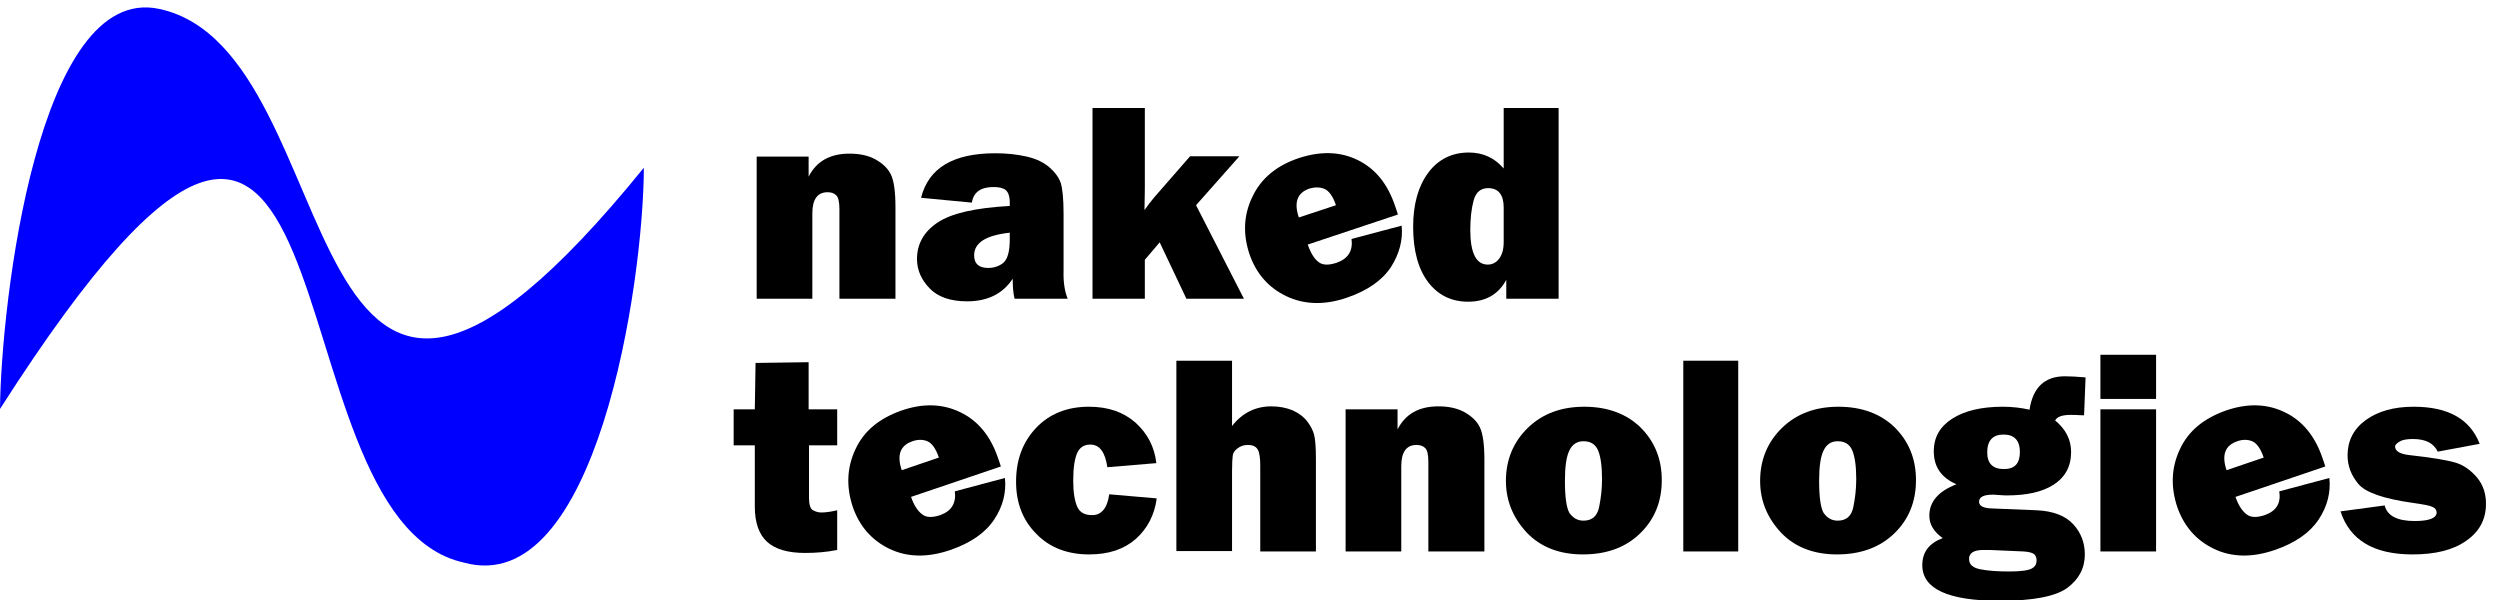 <svg width="229" height="55" viewBox="0 0 229 55" fill="none" xmlns="http://www.w3.org/2000/svg">
<g clip-path="url(#clip0_2112_100)">
<path d="M142.769 27.364H137.976V25.63C137.262 26.956 136.106 27.636 134.475 27.636C132.979 27.636 131.755 27.058 130.838 25.868C129.92 24.678 129.444 22.979 129.444 20.769C129.444 18.696 129.92 17.03 130.838 15.806C131.755 14.583 133.013 13.971 134.543 13.971C135.834 13.971 136.888 14.447 137.738 15.432V9.892H142.769V27.364ZM137.738 19.002C137.738 17.846 137.262 17.234 136.31 17.234C135.631 17.234 135.189 17.608 134.985 18.356C134.781 19.104 134.679 20.021 134.679 21.075C134.679 23.183 135.223 24.236 136.276 24.236C136.684 24.236 137.024 24.067 137.296 23.727C137.568 23.387 137.738 22.877 137.738 22.197V19.002Z" fill="black"/>
<path d="M123.801 21.891L128.39 20.668C128.526 21.959 128.186 23.251 127.404 24.475C126.588 25.698 125.263 26.616 123.393 27.262C121.319 27.976 119.45 27.908 117.818 27.126C116.187 26.344 115.065 25.053 114.453 23.285C113.841 21.449 113.909 19.682 114.725 18.016C115.507 16.351 116.934 15.161 118.974 14.481C120.945 13.835 122.747 13.869 124.345 14.651C125.976 15.433 127.132 16.86 127.812 18.934C127.88 19.104 127.948 19.342 128.05 19.648L119.79 22.401C120.062 23.183 120.402 23.727 120.776 23.999C121.149 24.305 121.727 24.305 122.441 24.067C123.495 23.693 123.937 22.979 123.801 21.891ZM122.373 18.798C122.101 17.982 121.727 17.472 121.319 17.302C120.911 17.132 120.436 17.132 119.96 17.268C118.838 17.642 118.498 18.526 118.974 19.92L122.373 18.798Z" fill="black"/>
<path d="M113.501 14.345L109.558 18.798L113.943 27.364H108.674L106.227 22.197L104.867 23.795V27.364H100.074V9.892H104.867V16.894C104.867 17.098 104.867 17.88 104.833 19.24C105.139 18.798 105.445 18.424 105.751 18.05L109.014 14.311H113.501V14.345Z" fill="black"/>
<path d="M97.797 27.364H92.936C92.8 26.82 92.766 26.208 92.766 25.529C91.848 26.922 90.454 27.602 88.585 27.602C87.055 27.602 85.899 27.194 85.151 26.412C84.403 25.631 83.996 24.747 83.996 23.727C83.996 22.367 84.608 21.245 85.865 20.396C87.123 19.546 89.332 19.036 92.494 18.866V18.56C92.494 17.982 92.358 17.608 92.12 17.404C91.848 17.2 91.474 17.132 90.998 17.132C89.842 17.132 89.162 17.608 89.026 18.56L84.37 18.118C85.049 15.399 87.293 14.039 91.168 14.039C92.222 14.039 93.174 14.141 94.057 14.345C94.941 14.549 95.621 14.889 96.131 15.331C96.641 15.773 96.981 16.249 97.151 16.724C97.321 17.234 97.423 18.186 97.423 19.58V24.781C97.389 25.834 97.525 26.684 97.797 27.364ZM92.494 21.314C90.318 21.551 89.231 22.231 89.231 23.387C89.231 24.169 89.672 24.543 90.522 24.543C91.066 24.543 91.542 24.373 91.916 24.067C92.29 23.727 92.494 23.047 92.494 21.925V21.314Z" fill="black"/>
<path d="M81.99 27.364H76.891V19.172C76.891 18.492 76.789 18.05 76.585 17.88C76.382 17.676 76.11 17.608 75.804 17.608C74.886 17.608 74.41 18.254 74.41 19.546V27.364H69.311V14.345H74.07V16.18C74.784 14.787 76.008 14.073 77.809 14.073C78.761 14.073 79.543 14.243 80.223 14.617C80.868 14.991 81.344 15.432 81.616 16.01C81.888 16.588 82.024 17.574 82.024 19.002V27.364H81.99Z" fill="black"/>
<path d="M214.391 46.842L218.436 46.298C218.674 47.25 219.592 47.726 221.19 47.726C222.515 47.726 223.195 47.454 223.195 46.944C223.195 46.706 223.059 46.536 222.821 46.434C222.549 46.298 221.937 46.196 220.986 46.06C218.334 45.686 216.669 45.108 216.023 44.326C215.377 43.544 215.037 42.695 215.037 41.709C215.037 40.383 215.581 39.295 216.703 38.48C217.824 37.664 219.286 37.256 221.088 37.256C224.249 37.256 226.255 38.378 227.138 40.655L223.297 41.369C222.923 40.587 222.175 40.213 221.02 40.213C220.476 40.213 220.068 40.281 219.796 40.451C219.524 40.621 219.388 40.757 219.388 40.893C219.388 41.301 219.796 41.573 220.612 41.675C222.753 41.913 224.181 42.151 224.963 42.389C225.711 42.627 226.356 43.103 226.9 43.748C227.444 44.394 227.716 45.21 227.716 46.128C227.716 47.556 227.138 48.677 225.915 49.527C224.725 50.377 223.093 50.785 220.986 50.785C217.416 50.785 215.241 49.459 214.391 46.842Z" fill="black"/>
<path d="M197.497 37.494H192.398V50.513H197.497V37.494Z" fill="black"/>
<path d="M197.497 32.497H192.398V36.542H197.497V32.497Z" fill="black"/>
<path d="M191.038 34.57L190.902 38.038H190.664C190.222 38.004 189.883 38.004 189.679 38.004C188.897 38.004 188.421 38.173 188.251 38.513C189.237 39.329 189.713 40.281 189.713 41.403C189.713 42.728 189.169 43.714 188.115 44.394C187.061 45.074 185.633 45.38 183.798 45.38C183.764 45.38 183.526 45.38 183.118 45.346C182.744 45.312 182.54 45.312 182.54 45.312C181.724 45.312 181.282 45.516 181.282 45.958C181.282 46.332 181.656 46.536 182.37 46.57L186.551 46.74C188.081 46.808 189.203 47.249 189.917 48.031C190.63 48.813 190.97 49.731 190.97 50.785C190.97 52.042 190.426 53.062 189.373 53.844C188.319 54.626 186.245 55.034 183.186 55.034C178.461 55.034 176.082 53.946 176.082 51.77C176.082 50.581 176.693 49.765 177.951 49.289C177.135 48.711 176.727 48.031 176.727 47.249C176.727 45.958 177.543 45.006 179.209 44.36C177.815 43.748 177.135 42.763 177.135 41.335C177.135 40.043 177.713 39.057 178.835 38.343C179.957 37.63 181.486 37.256 183.458 37.256C184.342 37.256 185.158 37.358 185.905 37.528C186.211 35.488 187.299 34.468 189.135 34.468C189.645 34.468 190.256 34.502 191.038 34.57ZM183.56 42.966C184.546 42.966 185.022 42.456 185.022 41.403C185.022 40.349 184.512 39.805 183.526 39.805C182.54 39.805 182.03 40.349 182.03 41.437C182.03 42.456 182.54 42.966 183.56 42.966ZM182.268 50.377C182.064 50.377 181.894 50.377 181.69 50.377C180.807 50.377 180.365 50.649 180.365 51.193C180.365 51.703 180.705 52.008 181.384 52.144C182.064 52.28 182.948 52.348 184.07 52.348C185.124 52.348 185.803 52.246 186.109 52.076C186.415 51.907 186.551 51.669 186.551 51.329C186.551 51.091 186.483 50.921 186.347 50.785C186.211 50.649 185.905 50.547 185.362 50.513L182.268 50.377Z" fill="black"/>
<path d="M168.264 50.785C166.122 50.785 164.388 50.105 163.131 48.779C161.873 47.42 161.227 45.856 161.227 44.054C161.227 42.117 161.907 40.485 163.233 39.193C164.558 37.902 166.292 37.256 168.399 37.256C170.541 37.256 172.275 37.902 173.566 39.159C174.858 40.451 175.504 42.049 175.504 43.986C175.504 45.924 174.858 47.556 173.532 48.847C172.207 50.139 170.439 50.785 168.264 50.785ZM168.332 47.692C169.113 47.692 169.589 47.284 169.759 46.468C169.929 45.652 170.031 44.802 170.031 43.884C170.031 42.661 169.895 41.777 169.657 41.233C169.419 40.689 168.977 40.417 168.332 40.417C167.754 40.417 167.312 40.689 167.04 41.267C166.768 41.811 166.632 42.729 166.632 44.02C166.632 45.516 166.768 46.502 167.04 46.978C167.38 47.454 167.788 47.692 168.332 47.692Z" fill="black"/>
<path d="M159.221 33.041H154.19V50.513H159.221V33.041Z" fill="black"/>
<path d="M144.978 50.785C142.837 50.785 141.103 50.105 139.845 48.779C138.588 47.42 137.942 45.856 137.942 44.054C137.942 42.117 138.622 40.485 139.947 39.193C141.273 37.902 143.007 37.256 145.114 37.256C147.256 37.256 148.989 37.902 150.281 39.159C151.573 40.451 152.219 42.049 152.219 43.986C152.219 45.924 151.573 47.556 150.247 48.847C148.922 50.139 147.188 50.785 144.978 50.785ZM145.046 47.692C145.828 47.692 146.304 47.284 146.474 46.468C146.644 45.652 146.746 44.802 146.746 43.884C146.746 42.661 146.61 41.777 146.372 41.233C146.134 40.689 145.692 40.417 145.046 40.417C144.468 40.417 144.027 40.689 143.755 41.267C143.483 41.811 143.347 42.729 143.347 44.02C143.347 45.516 143.483 46.502 143.755 46.978C144.095 47.454 144.502 47.692 145.046 47.692Z" fill="black"/>
<path d="M135.937 50.513H130.838V42.321C130.838 41.641 130.736 41.199 130.532 41.029C130.328 40.825 130.056 40.757 129.75 40.757C128.832 40.757 128.356 41.403 128.356 42.694V50.513H123.257V37.494H128.016V39.329C128.73 37.935 129.954 37.222 131.755 37.222C132.707 37.222 133.489 37.392 134.169 37.766C134.815 38.139 135.291 38.581 135.563 39.159C135.835 39.737 135.971 40.723 135.971 42.151V50.513H135.937Z" fill="black"/>
<path d="M120.538 50.513H115.439V42.661C115.439 41.947 115.371 41.437 115.201 41.165C115.031 40.893 114.759 40.757 114.283 40.757C113.943 40.757 113.637 40.859 113.365 41.063C113.093 41.267 112.957 41.471 112.923 41.709C112.889 41.947 112.855 42.389 112.855 43.103V50.479H107.756V33.041H112.855V39.024C113.773 37.834 114.997 37.222 116.458 37.222C117.206 37.222 117.852 37.358 118.43 37.596C119.008 37.868 119.45 38.208 119.756 38.616C120.062 39.024 120.266 39.432 120.368 39.806C120.47 40.179 120.538 40.927 120.538 42.049V50.513Z" fill="black"/>
<path d="M101.604 45.278L105.955 45.652C105.751 47.182 105.105 48.405 104.051 49.357C102.964 50.309 101.57 50.785 99.768 50.785C97.797 50.785 96.165 50.173 94.941 48.915C93.684 47.658 93.072 46.06 93.072 44.122C93.072 42.117 93.684 40.485 94.907 39.193C96.131 37.902 97.763 37.256 99.734 37.256C101.502 37.256 102.896 37.732 104.017 38.718C105.105 39.703 105.751 40.927 105.921 42.423L101.434 42.797C101.23 41.403 100.72 40.723 99.87 40.723C99.326 40.723 98.918 40.961 98.681 41.471C98.443 41.981 98.307 42.831 98.307 44.054C98.307 45.108 98.443 45.89 98.681 46.434C98.918 46.944 99.36 47.182 100.006 47.182C100.856 47.216 101.434 46.57 101.604 45.278Z" fill="black"/>
<path d="M87.463 45.006L92.052 43.782C92.188 45.074 91.882 46.366 91.066 47.59C90.25 48.813 88.925 49.731 87.055 50.377C84.981 51.091 83.112 51.057 81.48 50.275C79.849 49.493 78.727 48.201 78.115 46.434C77.503 44.598 77.571 42.831 78.353 41.165C79.135 39.465 80.562 38.309 82.602 37.596C84.574 36.916 86.375 36.984 87.973 37.766C89.605 38.547 90.76 39.975 91.44 42.015C91.508 42.185 91.576 42.423 91.678 42.729L83.452 45.516C83.724 46.298 84.064 46.808 84.472 47.114C84.846 47.419 85.423 47.419 86.137 47.182C87.157 46.808 87.599 46.094 87.463 45.006ZM86.001 41.913C85.729 41.097 85.356 40.587 84.948 40.417C84.54 40.247 84.064 40.247 83.588 40.417C82.466 40.791 82.126 41.675 82.602 43.069L86.001 41.913Z" fill="black"/>
<path d="M76.687 37.494V40.791H74.104V45.584C74.104 46.23 74.24 46.638 74.478 46.74C74.716 46.876 74.987 46.944 75.225 46.944C75.633 46.944 76.109 46.876 76.687 46.74V50.377C75.667 50.581 74.681 50.649 73.73 50.649C72.166 50.649 71.01 50.309 70.263 49.629C69.515 48.949 69.141 47.862 69.141 46.4V44.87V40.791H67.203V37.494H69.141L69.209 33.245L74.07 33.177V37.494H76.687Z" fill="black"/>
<path d="M14.583 0.816C32.769 4.691 25.868 56.156 58.977 15.365C58.943 26.004 54.626 54.898 42.491 51.533C23.659 47.386 33.789 -15.399 0 37.46C0.102 27.67 3.501 -1.564 14.583 0.816Z" fill="#0000FF"/>
<path d="M208.782 45.006L213.371 43.782C213.507 45.074 213.201 46.366 212.386 47.59C211.57 48.813 210.244 49.731 208.374 50.377C206.301 51.091 204.431 51.057 202.8 50.275C201.168 49.493 200.046 48.201 199.434 46.434C198.823 44.598 198.89 42.831 199.672 41.165C200.454 39.465 201.882 38.309 203.921 37.596C205.893 36.916 207.695 36.984 209.292 37.766C210.924 38.547 212.08 39.975 212.759 42.015C212.827 42.185 212.895 42.423 212.997 42.729L204.771 45.516C205.043 46.298 205.383 46.808 205.791 47.114C206.165 47.419 206.743 47.419 207.457 47.182C208.51 46.808 208.952 46.094 208.782 45.006ZM207.355 41.913C207.083 41.097 206.709 40.587 206.301 40.417C205.893 40.247 205.417 40.247 204.941 40.417C203.819 40.791 203.479 41.675 203.955 43.069L207.355 41.913Z" fill="black"/>
</g>
<defs>
<clipPath id="clip0_2112_100">
<rect width="228.328" height="55" fill="white"/>
</clipPath>
</defs>
</svg>
